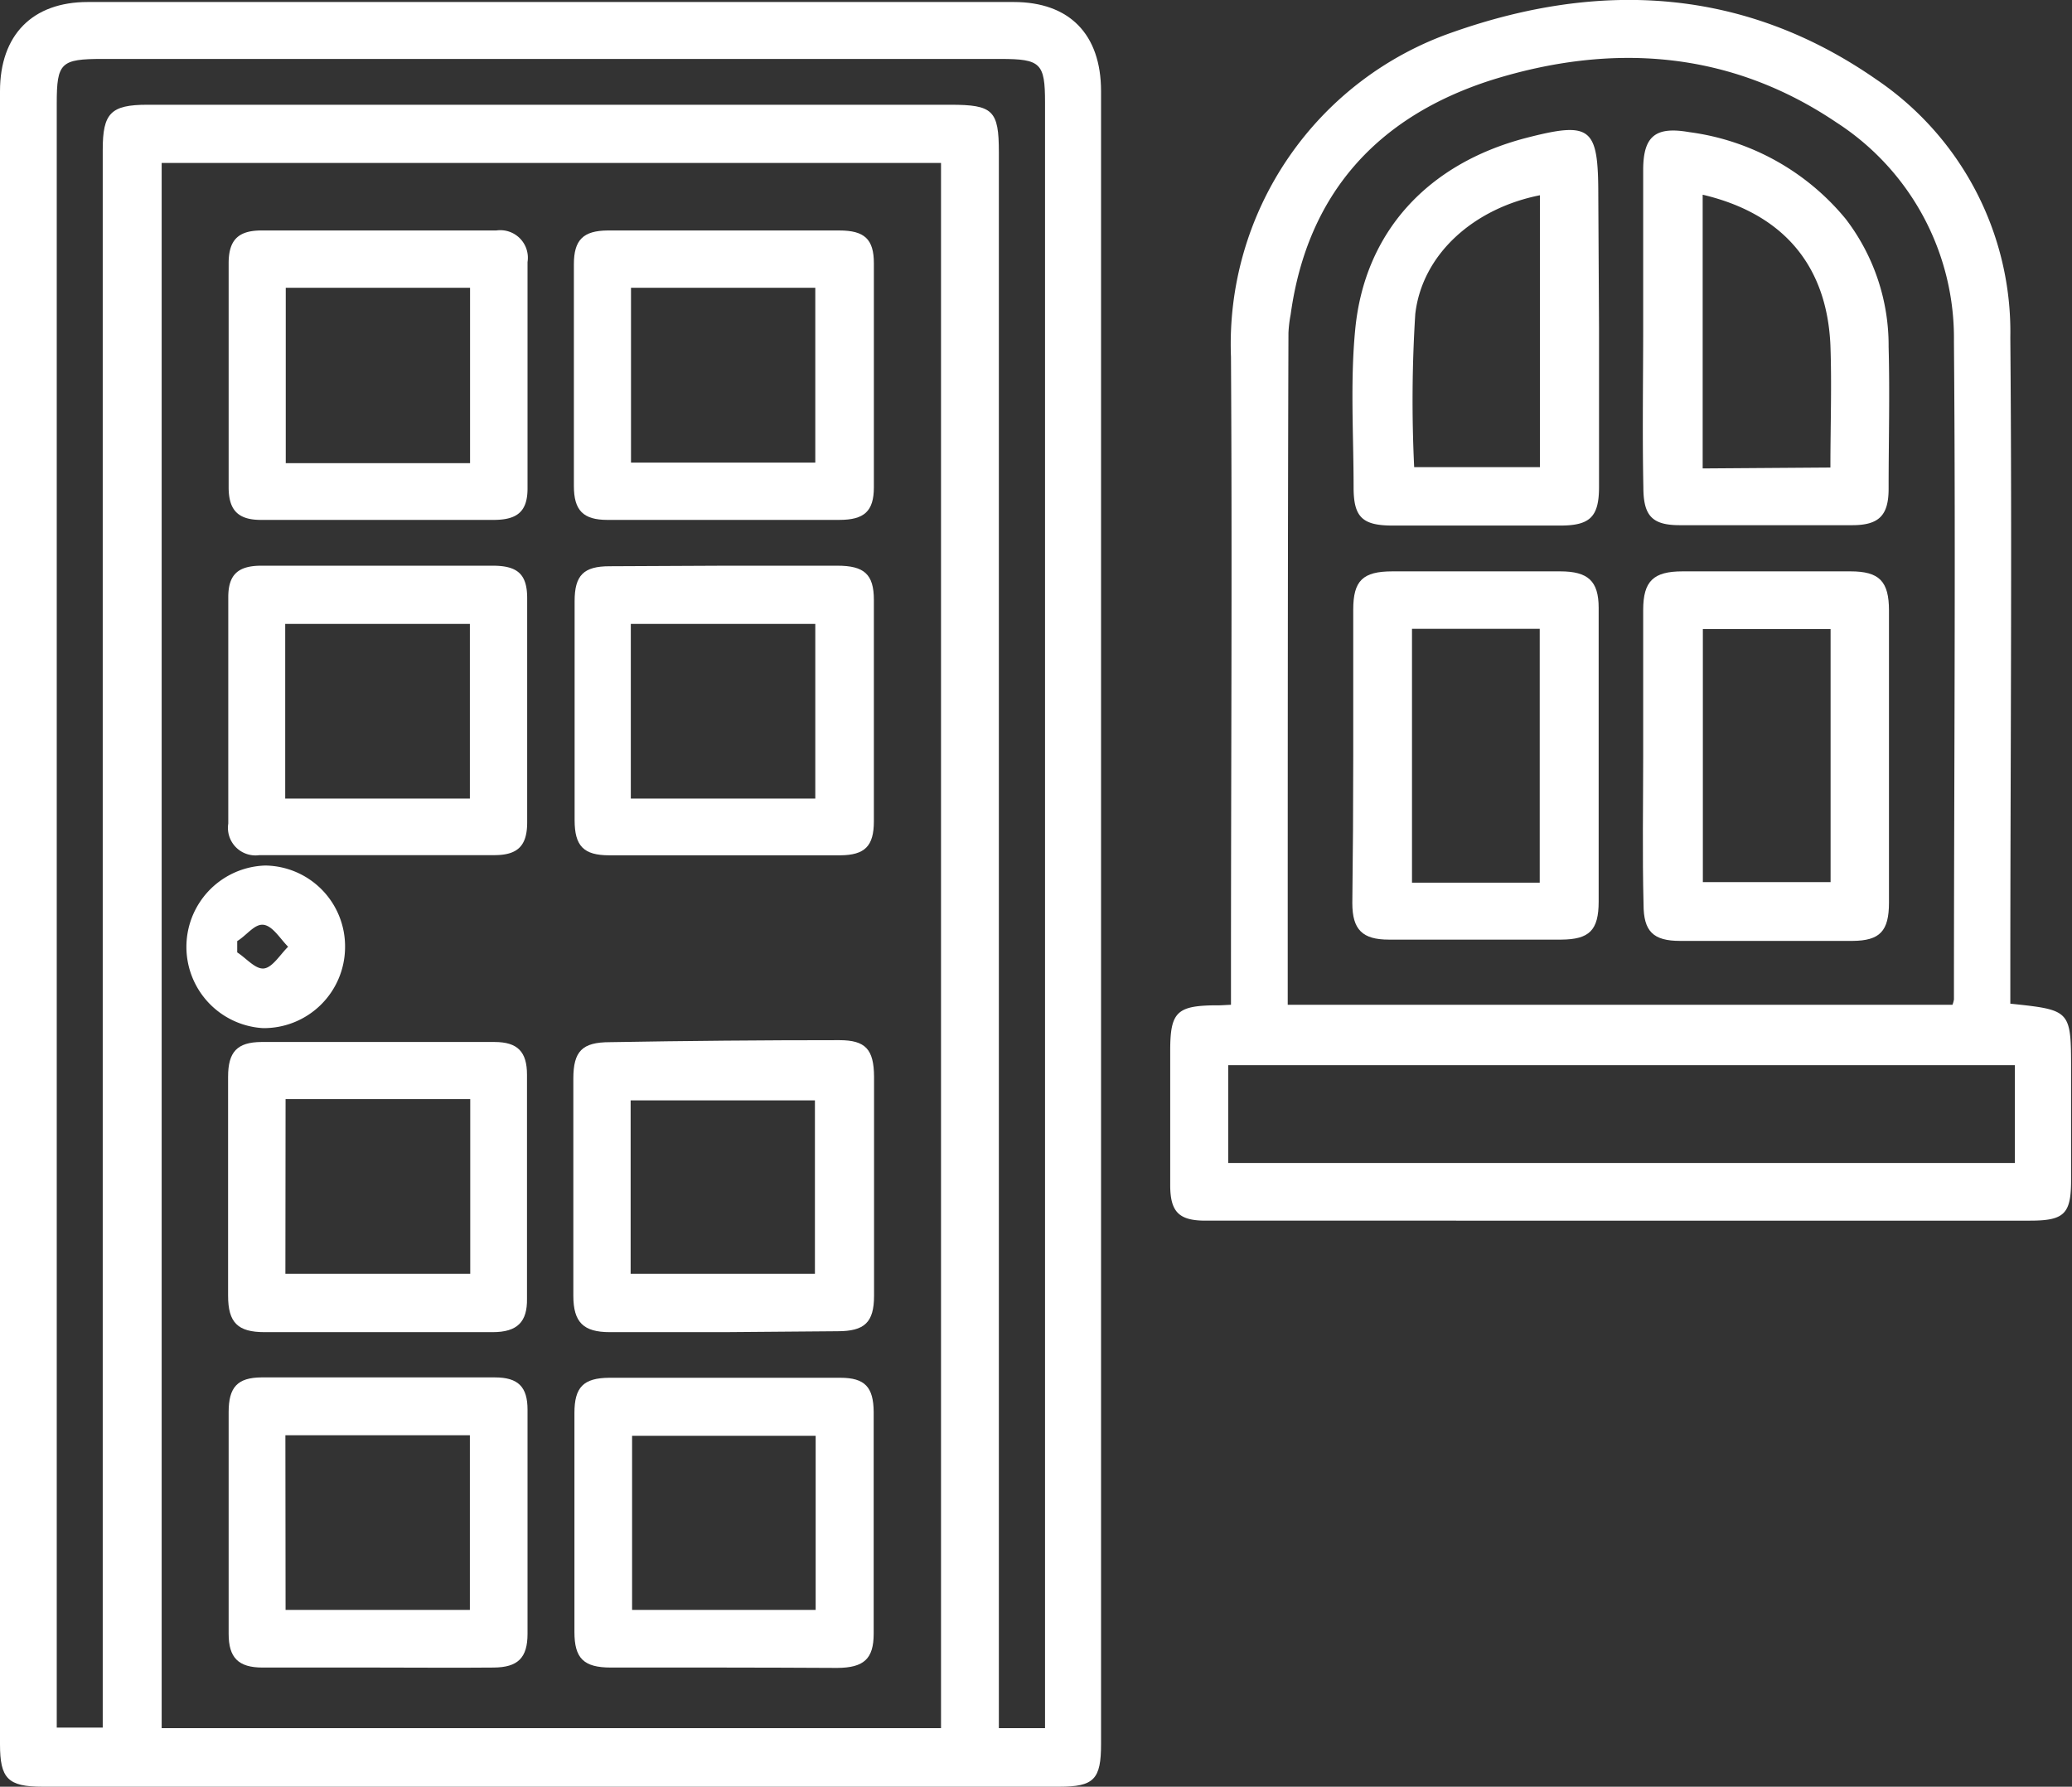 <svg xmlns="http://www.w3.org/2000/svg" viewBox="0 0 113.55 97.91"><rect x="0" y="0" width="113.55" height="97.91" fill="#333333" stroke="none"/><g id="Livello_2" data-name="Livello 2"><g id="Livello_1-2" data-name="Livello 1"><g id="Noraqj"><path d="M60.34,50.2V95.57c0,1.93-.38,2.34-2.29,2.34q-27.85,0-55.72,0C.43,97.91,0,97.46,0,95.58V5C0,1.91,1.78.11,4.81.11H55.55C58.6.11,60.34,1.87,60.34,5ZM51.57,94.7V8.93H8.86V94.7Zm5.7,0V5.61c0-2.15-.24-2.38-2.44-2.38H5.61c-2.28,0-2.5.21-2.5,2.44v89H5.63V8.21c0-2,.43-2.47,2.45-2.47h44c2.34,0,2.66.31,2.66,2.61V94.7Z" style="fill:#fff"></path><path d="M67.46,55.06v-1.5c0-11.33.07-22.67,0-34A18.09,18.09,0,0,1,79.6,1.77c8.1-2.86,16-2.44,23.22,2.58a16.7,16.7,0,0,1,7.35,14.15c.1,11.71,0,23.43,0,35.14V55c3.33.35,3.33.35,3.33,3.67v6c0,1.85-.37,2.22-2.25,2.22H71.94c-2,0-3.92,0-5.88,0-1.45,0-1.92-.48-1.93-1.91,0-2.47,0-4.94,0-7.41,0-2.09.36-2.45,2.42-2.48C66.8,55.1,67.06,55.08,67.46,55.06Zm3.11,0H107a1.46,1.46,0,0,0,.08-.29c0-12,.1-24,0-36.06a14.06,14.06,0,0,0-6.44-12C94.77,2.75,88.31,2.33,81.73,4.39c-6.24,2-10.09,6.22-11,12.85a7,7,0,0,0-.12,1C70.57,30.48,70.57,42.71,70.57,55Zm39.85,3.31H67.31v5.36h43.11Z" style="fill:#fff"></path><path d="M20.69,28.49c-2.13,0-4.26,0-6.39,0-1.25,0-1.77-.53-1.77-1.79q0-6.14,0-12.27c0-1.26.51-1.79,1.76-1.8H27.2a1.51,1.51,0,0,1,1.71,1.73c0,4.13,0,8.26,0,12.4,0,1.24-.53,1.72-1.82,1.73Zm5.07-3.11V15.77H15.66v9.61Z" style="fill:#fff"></path><path d="M20.74,31H27c1.37,0,1.89.47,1.89,1.78q0,6.14,0,12.28c0,1.27-.5,1.79-1.76,1.8-4.3,0-8.6,0-12.91,0a1.51,1.51,0,0,1-1.71-1.73c0-4.13,0-8.27,0-12.4,0-1.24.53-1.73,1.82-1.73C16.48,31,18.61,31,20.74,31ZM15.63,43.76H25.75V34.19H15.63Z" style="fill:#fff"></path><path d="M39.69,73c-2.09,0-4.18,0-6.27,0-1.45,0-2-.54-2-2q0-6,0-11.89c0-1.5.48-2,2-2Q39.68,57,46,57c1.43,0,1.89.5,1.9,2q0,6,0,12c0,1.47-.52,1.95-2,1.95Zm-5.13-3.2h10.1v-9.5H34.56Z" style="fill:#fff"></path><path d="M39.68,28.49c-2.13,0-4.26,0-6.39,0-1.33,0-1.84-.52-1.84-1.86q0-6.07,0-12.15c0-1.33.51-1.84,1.85-1.85H46c1.38,0,1.89.48,1.89,1.8q0,6.14,0,12.27c0,1.32-.53,1.79-1.9,1.79Zm-5.1-3.14h10.1V15.77H34.58Z" style="fill:#fff"></path><path d="M39.75,31h6.14c1.46,0,2,.46,2,1.87q0,6.08,0,12.14c0,1.36-.5,1.85-1.84,1.86q-6.33,0-12.66,0c-1.41,0-1.9-.51-1.9-1.93q0-6,0-12c0-1.42.5-1.91,1.91-1.91ZM34.57,43.76H44.68V34.19H34.57Z" style="fill:#fff"></path><path d="M20.64,73c-2.05,0-4.09,0-6.14,0-1.47,0-2-.52-2-2V59c0-1.35.49-1.89,1.82-1.9q6.39,0,12.78,0c1.27,0,1.78.54,1.78,1.79q0,6.15,0,12.28C28.9,72.43,28.36,73,27,73,24.9,73,22.77,73,20.64,73Zm-5-3.2H25.77V60.23H15.65Z" style="fill:#fff"></path><path d="M20.65,91.38c-2.09,0-4.17,0-6.26,0-1.33,0-1.86-.54-1.86-1.85,0-4,0-8.1,0-12.15,0-1.36.48-1.89,1.8-1.9q6.39,0,12.79,0c1.28,0,1.79.52,1.79,1.77q0,6.14,0,12.28c0,1.32-.53,1.84-1.86,1.85C24.91,91.4,22.78,91.38,20.65,91.38Zm-5-3.16H25.75V78.65H15.64Z" style="fill:#fff"></path><path d="M39.61,91.38c-2,0-4.09,0-6.13,0-1.5,0-2-.51-2-1.95q0-6,0-12c0-1.41.49-1.92,1.91-1.93,4.22,0,8.44,0,12.66,0,1.35,0,1.82.51,1.83,1.88q0,6.06,0,12.14c0,1.39-.54,1.87-2,1.88C43.79,91.39,41.7,91.38,39.61,91.38Zm5.09-12.7H34.64v9.54H44.7Z" style="fill:#fff"></path><path d="M18.91,51.94a4.45,4.45,0,0,1-4.5,4.4,4.46,4.46,0,0,1,.13-8.91A4.43,4.43,0,0,1,18.91,51.94ZM13,51.57v.62c.5.32,1,.94,1.47.88s.89-.77,1.32-1.19c-.43-.43-.83-1.12-1.33-1.2S13.53,51.25,13,51.57Z" style="fill:#fff"></path><path d="M90.05,41.35c0-2.64,0-5.28,0-7.92,0-1.59.56-2.12,2.16-2.12h9.2c1.58,0,2.11.54,2.11,2.15q0,8,0,16c0,1.57-.5,2.09-2,2.1-3.15,0-6.3,0-9.45,0-1.47,0-2-.52-2-2C90,46.8,90.05,44.08,90.05,41.35Zm3.27-6.88V48.34h7V34.47Z" style="fill:#fff"></path><path d="M74.16,41.46q0-4,0-8.05c0-1.59.52-2.1,2.15-2.1h9.19c1.53,0,2.11.53,2.11,2q0,8.06,0,16.09c0,1.58-.51,2.08-2.05,2.09-3.15,0-6.3,0-9.45,0-1.44,0-2-.54-2-2Q74.16,45.48,74.16,41.46Zm10.22-7h-7V48.37h7Z" style="fill:#fff"></path><path d="M90.05,17.87c0-2.85,0-5.7,0-8.55,0-1.87.68-2.4,2.52-2.08A13.35,13.35,0,0,1,101.15,12a11.39,11.39,0,0,1,2.35,7c.07,2.59,0,5.19,0,7.78,0,1.47-.53,2-2,2q-4.71,0-9.44,0c-1.52,0-2-.51-2-2.09C90,23.74,90.05,20.81,90.05,17.87Zm10.26,7.75c0-2.29.08-4.51,0-6.72-.2-4.39-2.62-7.2-7-8.23v15Z" style="fill:#fff"></path><path d="M87.63,18c0,2.89,0,5.78,0,8.68,0,1.64-.49,2.12-2.12,2.12q-4.6,0-9.19,0c-1.66,0-2.14-.46-2.14-2.09,0-2.89-.19-5.8.09-8.67.52-5.36,4-9.07,9.32-10.47,3.63-.94,4-.61,4,3.16ZM84.39,10.7c-3.59.71-6.45,3.2-6.83,6.51a75.68,75.68,0,0,0-.06,8.39h6.89Z" style="fill:#fff"></path></g></g></g></svg>